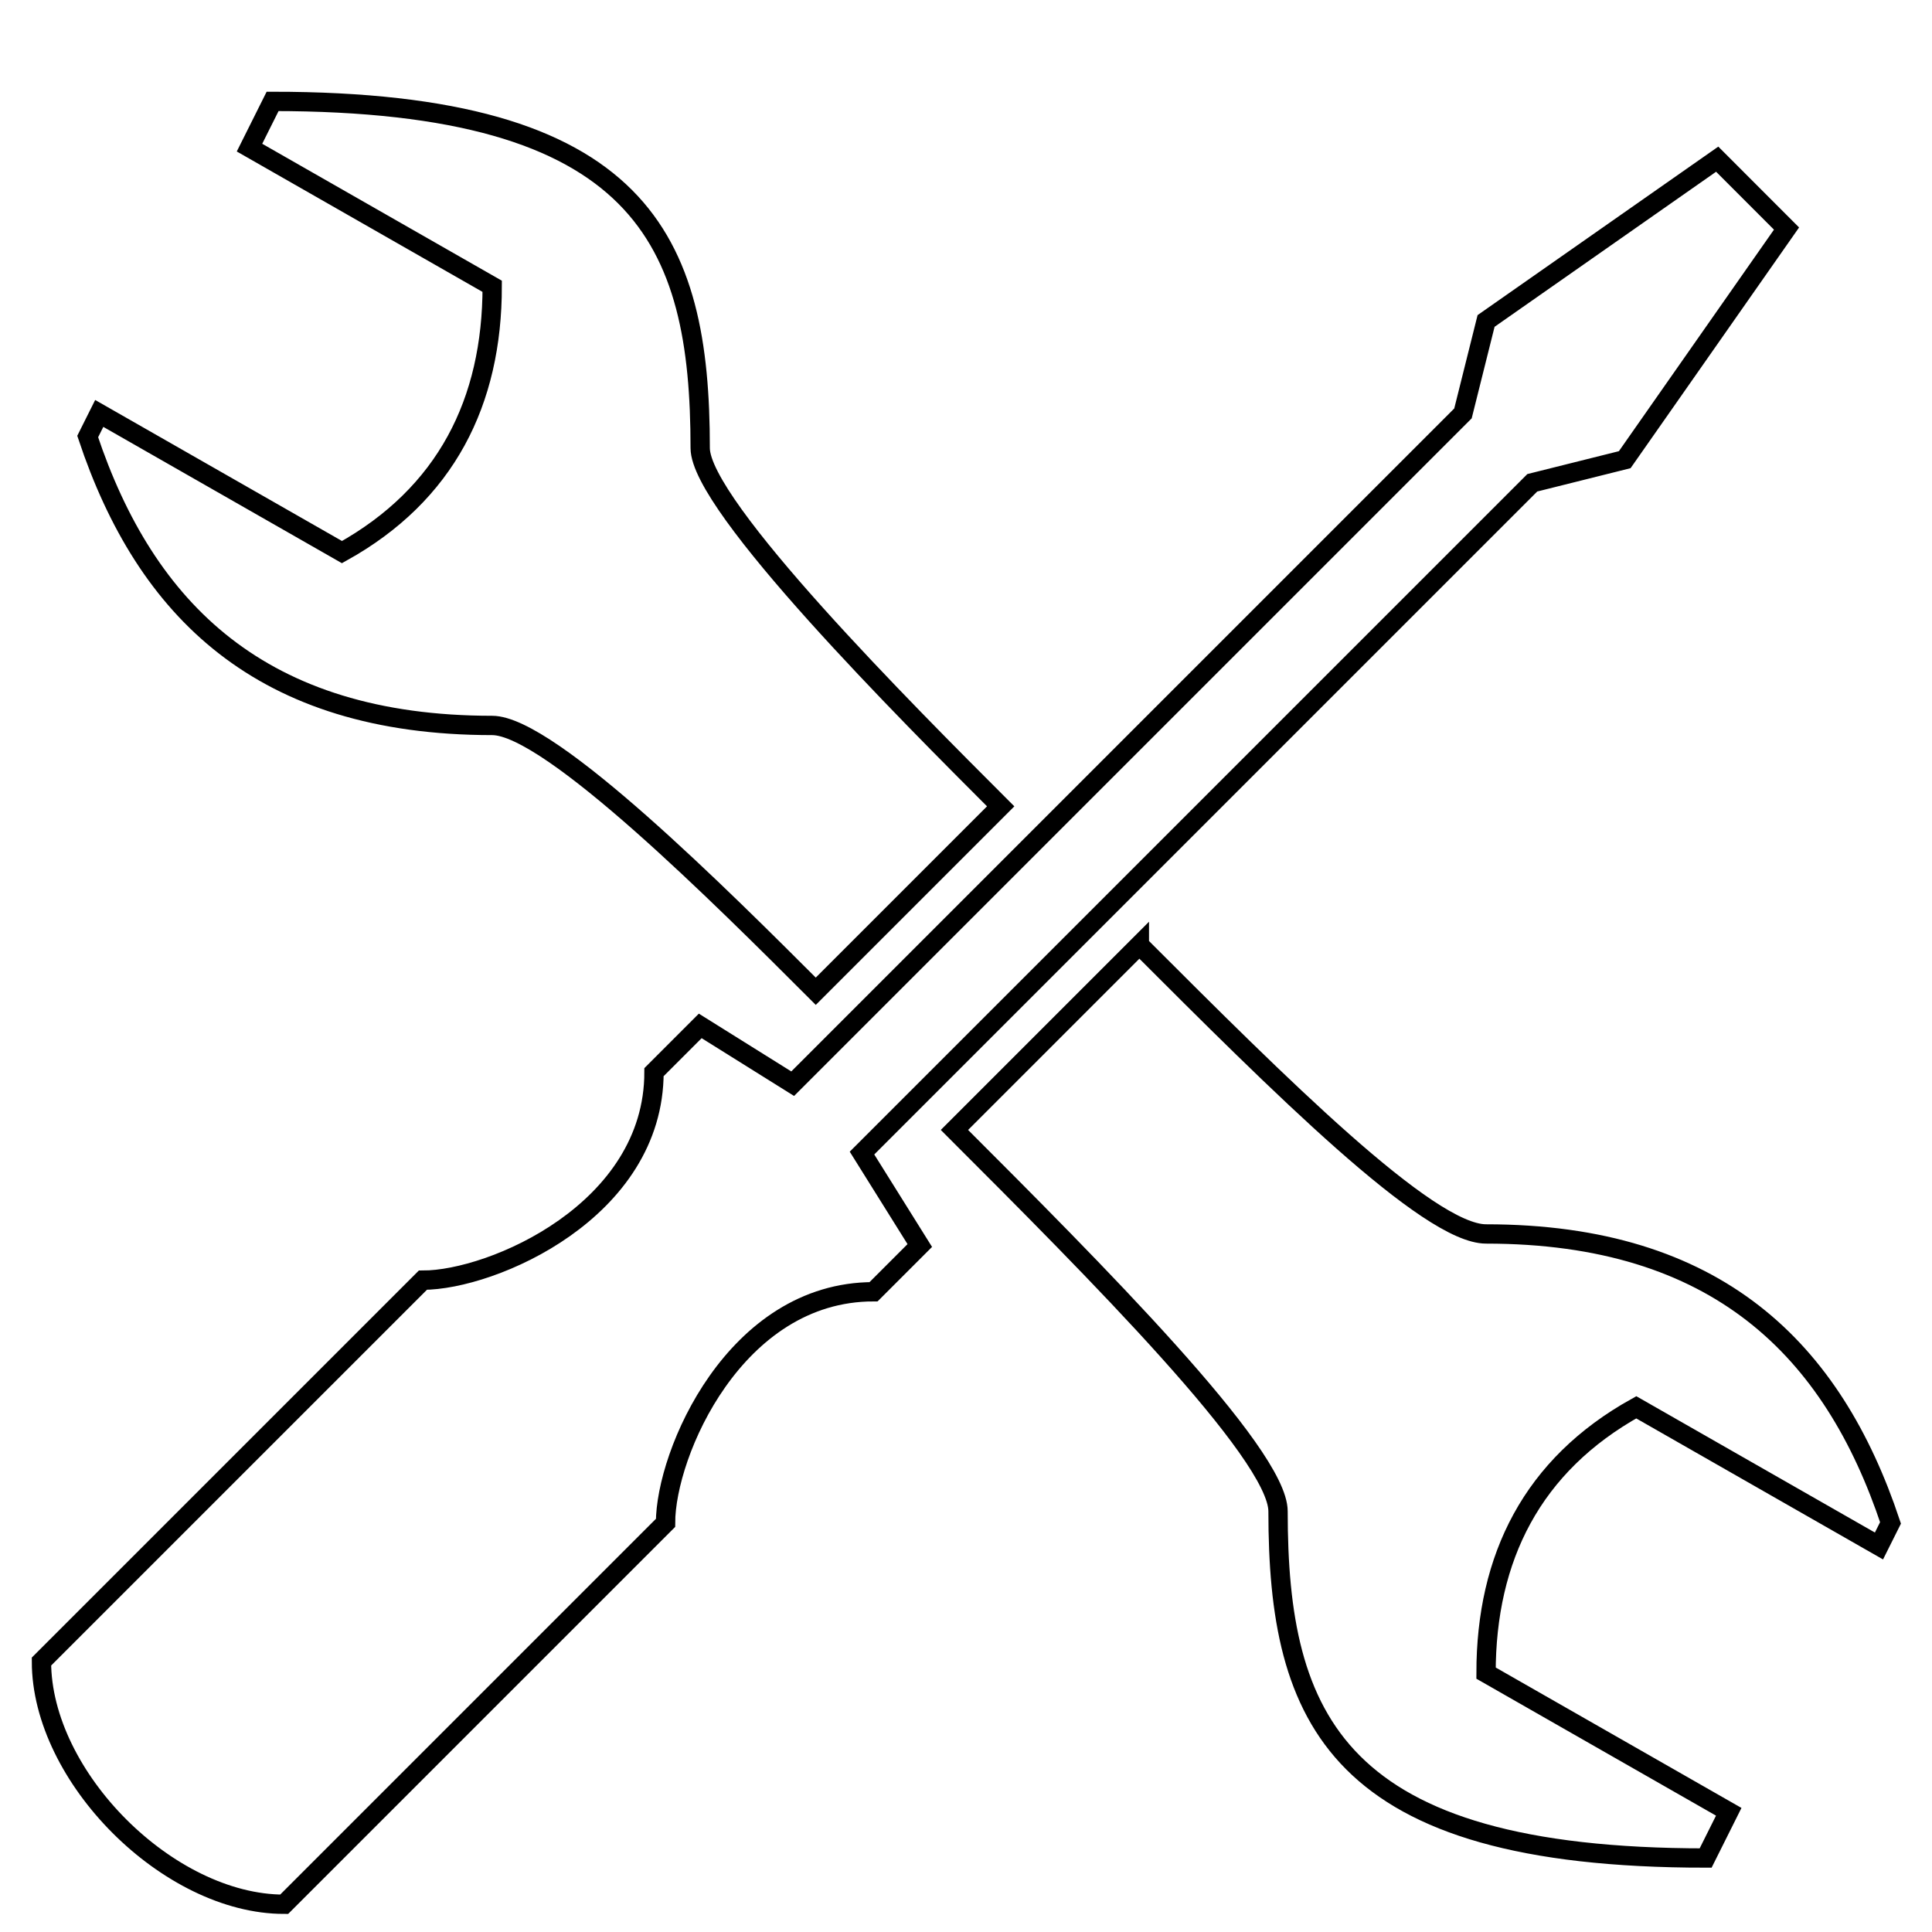 <?xml version="1.0" encoding="UTF-8" standalone="no"?>
<svg
   width="100"
   height="100"
   version="1.1"
   id="svg5"
   sodipodi:docname="libraries.svg"
   inkscape:version="1.3.2 (1:1.3.2+202311252150+091e20ef0f)"
   xmlns:inkscape="http://www.inkscape.org/namespaces/inkscape"
   xmlns:sodipodi="http://sodipodi.sourceforge.net/DTD/sodipodi-0.dtd"
   xmlns="http://www.w3.org/2000/svg"
   xmlns:svg="http://www.w3.org/2000/svg">
  <defs
     id="defs5" />
  <sodipodi:namedview
     id="namedview5"
     pagecolor="#ffffff"
     bordercolor="#000000"
     borderopacity="0.25"
     inkscape:showpageshadow="2"
     inkscape:pageopacity="0.0"
     inkscape:pagecheckerboard="0"
     inkscape:deskcolor="#d1d1d1"
     inkscape:zoom="2.7365032"
     inkscape:cx="34.350407"
     inkscape:cy="32.157828"
     inkscape:window-width="1850"
     inkscape:window-height="1016"
     inkscape:window-x="0"
     inkscape:window-y="0"
     inkscape:window-maximized="1"
     inkscape:current-layer="svg5" />
  <path
     d="m 14.11,5.248 -1.196,2.393 12.562,7.178 c 0,5.982 -2.393,10.767 -7.776,13.758 L 5.137,21.399 4.539,22.595 c 2.991,8.973 8.973,14.954 20.936,14.954 2.991,0 11.963,8.973 16.749,13.758 l 9.571,-9.571 C 47.009,36.951 36.242,26.184 36.242,23.193 c 0,-10.767 -2.991,-17.945 -22.132,-17.945 z m 74.772,2.991 -11.963,8.374 -1.196,4.785 -34.694,34.694 -4.785,-2.991 -2.393,2.393 c 0,7.178 -8.374,10.767 -11.963,10.767 L 2.146,86.002 c 0,5.982 6.58,12.562 12.562,12.562 l 19.74,-19.74 c 0,-3.589 3.589,-11.963 10.767,-11.963 l 2.393,-2.393 -2.991,-4.785 34.694,-34.694 4.785,-1.196 8.374,-11.963 z m -29.909,40.676 -9.571,9.571 c 7.178,7.178 16.749,16.749 16.749,19.74 0,10.767 2.991,17.945 22.132,17.945 l 1.196,-2.393 -12.562,-7.178 c 0,-5.982 2.393,-10.767 7.776,-13.758 l 12.562,7.178 0.598,-1.196 C 94.863,69.851 88.881,63.869 76.918,63.869 c -2.991,0 -10.767,-7.776 -17.945,-14.954 z"
     id="path1-3"
     style="stroke-width:1;fill:none;stroke:#000000;stroke-opacity:1;stroke-dasharray:none" />
</svg>
